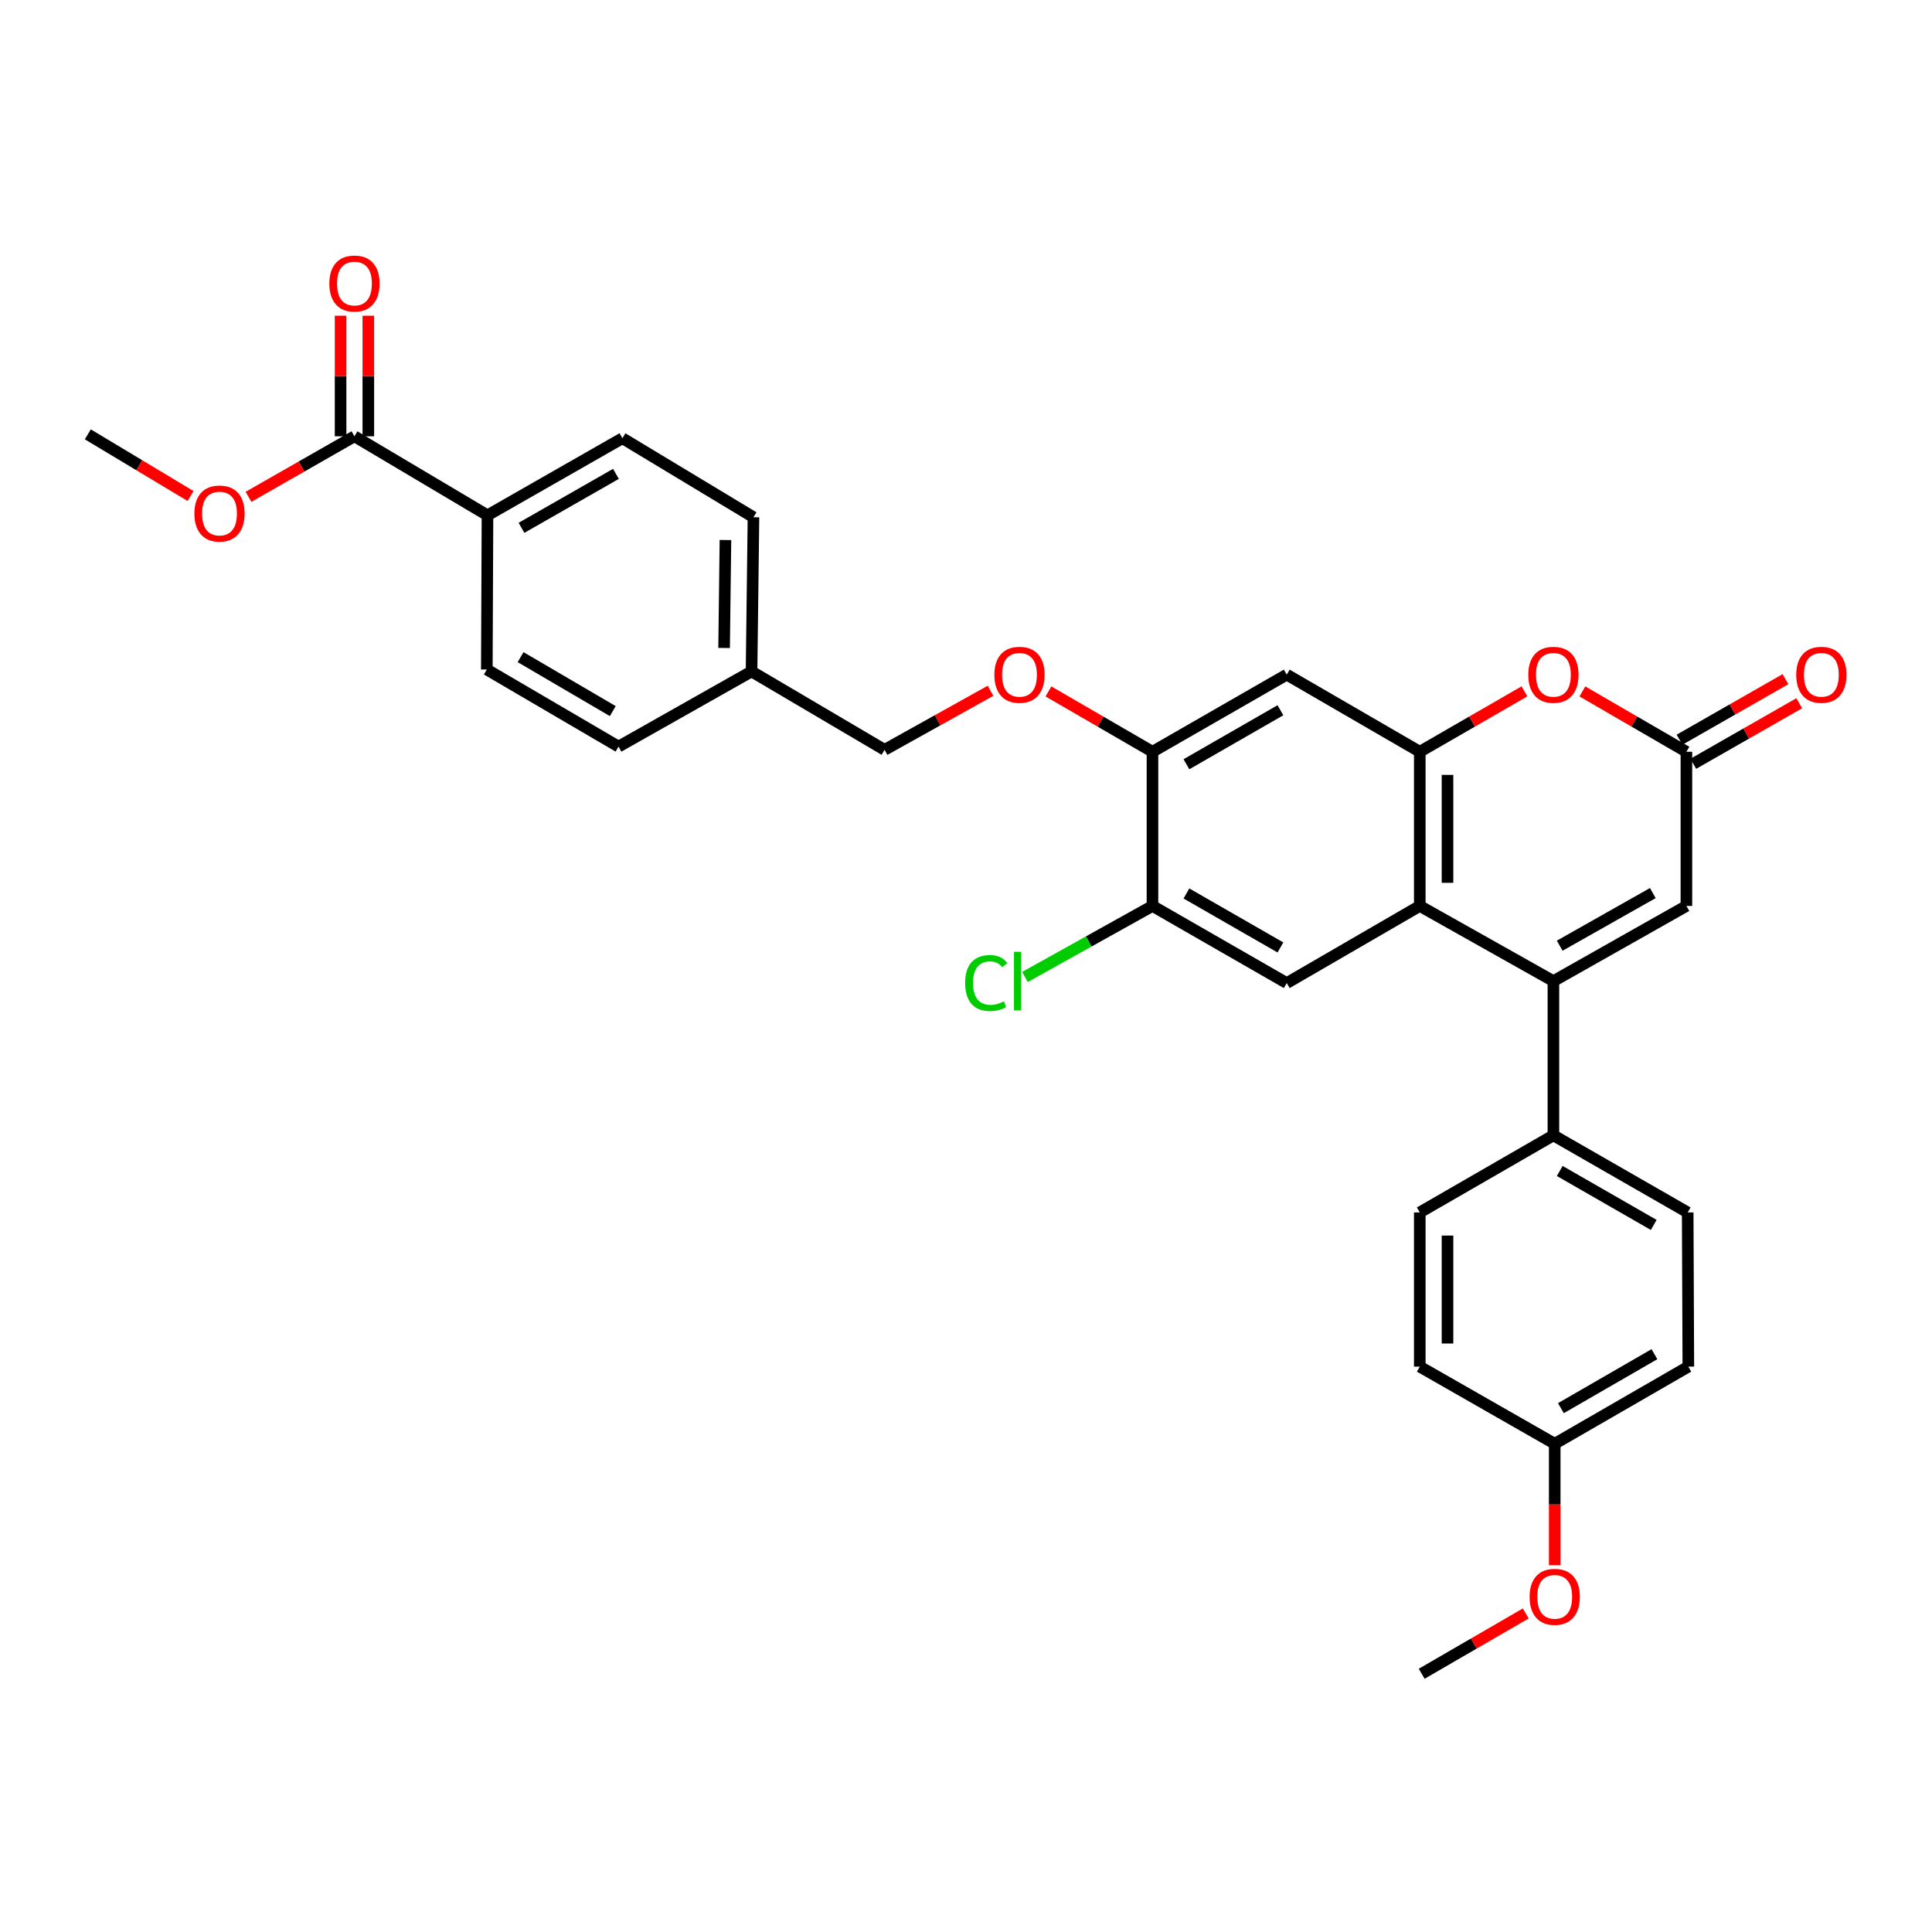 <?xml version='1.0' encoding='iso-8859-1'?>
<svg version='1.1' baseProfile='full'
              xmlns='http://www.w3.org/2000/svg'
                      xmlns:rdkit='http://www.rdkit.org/xml'
                      xmlns:xlink='http://www.w3.org/1999/xlink'
                  xml:space='preserve'
width='1000px' height='1000px' viewBox='0 0 1000 1000'>
<!-- END OF HEADER -->
<rect style='opacity:1.0;fill:#FFFFFF;stroke:none' width='1000' height='1000' x='0' y='0'> </rect>
<path class='bond-0' d='M 804.042,507.824 L 734.873,468.917' style='fill:none;fill-rule:evenodd;stroke:#000000;stroke-width:6px;stroke-linecap:butt;stroke-linejoin:miter;stroke-opacity:1' />
<path class='bond-4' d='M 804.042,507.824 L 872.883,468.917' style='fill:none;fill-rule:evenodd;stroke:#000000;stroke-width:6px;stroke-linecap:butt;stroke-linejoin:miter;stroke-opacity:1' />
<path class='bond-4' d='M 807.304,489.489 L 855.493,462.254' style='fill:none;fill-rule:evenodd;stroke:#000000;stroke-width:6px;stroke-linecap:butt;stroke-linejoin:miter;stroke-opacity:1' />
<path class='bond-10' d='M 804.042,507.824 L 804.042,587.656' style='fill:none;fill-rule:evenodd;stroke:#000000;stroke-width:6px;stroke-linecap:butt;stroke-linejoin:miter;stroke-opacity:1' />
<path class='bond-1' d='M 734.873,468.917 L 734.873,389.108' style='fill:none;fill-rule:evenodd;stroke:#000000;stroke-width:6px;stroke-linecap:butt;stroke-linejoin:miter;stroke-opacity:1' />
<path class='bond-1' d='M 749.23,456.946 L 749.23,401.08' style='fill:none;fill-rule:evenodd;stroke:#000000;stroke-width:6px;stroke-linecap:butt;stroke-linejoin:miter;stroke-opacity:1' />
<path class='bond-5' d='M 734.873,468.917 L 666.016,508.837' style='fill:none;fill-rule:evenodd;stroke:#000000;stroke-width:6px;stroke-linecap:butt;stroke-linejoin:miter;stroke-opacity:1' />
<path class='bond-6' d='M 734.873,389.108 L 666.016,349.188' style='fill:none;fill-rule:evenodd;stroke:#000000;stroke-width:6px;stroke-linecap:butt;stroke-linejoin:miter;stroke-opacity:1' />
<path class='bond-32' d='M 734.873,389.108 L 761.959,373.476' style='fill:none;fill-rule:evenodd;stroke:#000000;stroke-width:6px;stroke-linecap:butt;stroke-linejoin:miter;stroke-opacity:1' />
<path class='bond-32' d='M 761.959,373.476 L 789.045,357.843' style='fill:none;fill-rule:evenodd;stroke:#FF0000;stroke-width:6px;stroke-linecap:butt;stroke-linejoin:miter;stroke-opacity:1' />
<path class='bond-2' d='M 819.031,357.88 L 845.957,373.494' style='fill:none;fill-rule:evenodd;stroke:#FF0000;stroke-width:6px;stroke-linecap:butt;stroke-linejoin:miter;stroke-opacity:1' />
<path class='bond-2' d='M 845.957,373.494 L 872.883,389.108' style='fill:none;fill-rule:evenodd;stroke:#000000;stroke-width:6px;stroke-linecap:butt;stroke-linejoin:miter;stroke-opacity:1' />
<path class='bond-3' d='M 872.883,389.108 L 872.883,468.917' style='fill:none;fill-rule:evenodd;stroke:#000000;stroke-width:6px;stroke-linecap:butt;stroke-linejoin:miter;stroke-opacity:1' />
<path class='bond-13' d='M 876.445,395.341 L 903.862,379.67' style='fill:none;fill-rule:evenodd;stroke:#000000;stroke-width:6px;stroke-linecap:butt;stroke-linejoin:miter;stroke-opacity:1' />
<path class='bond-13' d='M 903.862,379.67 L 931.28,364' style='fill:none;fill-rule:evenodd;stroke:#FF0000;stroke-width:6px;stroke-linecap:butt;stroke-linejoin:miter;stroke-opacity:1' />
<path class='bond-13' d='M 869.321,382.876 L 896.738,367.206' style='fill:none;fill-rule:evenodd;stroke:#000000;stroke-width:6px;stroke-linecap:butt;stroke-linejoin:miter;stroke-opacity:1' />
<path class='bond-13' d='M 896.738,367.206 L 924.156,351.535' style='fill:none;fill-rule:evenodd;stroke:#FF0000;stroke-width:6px;stroke-linecap:butt;stroke-linejoin:miter;stroke-opacity:1' />
<path class='bond-8' d='M 666.016,508.837 L 596.52,468.917' style='fill:none;fill-rule:evenodd;stroke:#000000;stroke-width:6px;stroke-linecap:butt;stroke-linejoin:miter;stroke-opacity:1' />
<path class='bond-8' d='M 662.743,490.4 L 614.096,462.456' style='fill:none;fill-rule:evenodd;stroke:#000000;stroke-width:6px;stroke-linecap:butt;stroke-linejoin:miter;stroke-opacity:1' />
<path class='bond-33' d='M 666.016,349.188 L 596.52,389.108' style='fill:none;fill-rule:evenodd;stroke:#000000;stroke-width:6px;stroke-linecap:butt;stroke-linejoin:miter;stroke-opacity:1' />
<path class='bond-33' d='M 662.743,367.625 L 614.096,395.57' style='fill:none;fill-rule:evenodd;stroke:#000000;stroke-width:6px;stroke-linecap:butt;stroke-linejoin:miter;stroke-opacity:1' />
<path class='bond-7' d='M 596.52,389.108 L 596.52,468.917' style='fill:none;fill-rule:evenodd;stroke:#000000;stroke-width:6px;stroke-linecap:butt;stroke-linejoin:miter;stroke-opacity:1' />
<path class='bond-12' d='M 596.52,389.108 L 569.598,373.495' style='fill:none;fill-rule:evenodd;stroke:#000000;stroke-width:6px;stroke-linecap:butt;stroke-linejoin:miter;stroke-opacity:1' />
<path class='bond-12' d='M 569.598,373.495 L 542.676,357.881' style='fill:none;fill-rule:evenodd;stroke:#FF0000;stroke-width:6px;stroke-linecap:butt;stroke-linejoin:miter;stroke-opacity:1' />
<path class='bond-19' d='M 596.52,468.917 L 563.517,487.301' style='fill:none;fill-rule:evenodd;stroke:#000000;stroke-width:6px;stroke-linecap:butt;stroke-linejoin:miter;stroke-opacity:1' />
<path class='bond-19' d='M 563.517,487.301 L 530.513,505.686' style='fill:none;fill-rule:evenodd;stroke:#00CC00;stroke-width:6px;stroke-linecap:butt;stroke-linejoin:miter;stroke-opacity:1' />
<path class='bond-9' d='M 183.464,225.83 L 252.322,266.724' style='fill:none;fill-rule:evenodd;stroke:#000000;stroke-width:6px;stroke-linecap:butt;stroke-linejoin:miter;stroke-opacity:1' />
<path class='bond-14' d='M 190.643,225.83 L 190.643,194.623' style='fill:none;fill-rule:evenodd;stroke:#000000;stroke-width:6px;stroke-linecap:butt;stroke-linejoin:miter;stroke-opacity:1' />
<path class='bond-14' d='M 190.643,194.623 L 190.643,163.415' style='fill:none;fill-rule:evenodd;stroke:#FF0000;stroke-width:6px;stroke-linecap:butt;stroke-linejoin:miter;stroke-opacity:1' />
<path class='bond-14' d='M 176.286,225.83 L 176.286,194.623' style='fill:none;fill-rule:evenodd;stroke:#000000;stroke-width:6px;stroke-linecap:butt;stroke-linejoin:miter;stroke-opacity:1' />
<path class='bond-14' d='M 176.286,194.623 L 176.286,163.415' style='fill:none;fill-rule:evenodd;stroke:#FF0000;stroke-width:6px;stroke-linecap:butt;stroke-linejoin:miter;stroke-opacity:1' />
<path class='bond-21' d='M 183.464,225.83 L 156.047,241.491' style='fill:none;fill-rule:evenodd;stroke:#000000;stroke-width:6px;stroke-linecap:butt;stroke-linejoin:miter;stroke-opacity:1' />
<path class='bond-21' d='M 156.047,241.491 L 128.629,257.152' style='fill:none;fill-rule:evenodd;stroke:#FF0000;stroke-width:6px;stroke-linecap:butt;stroke-linejoin:miter;stroke-opacity:1' />
<path class='bond-15' d='M 804.042,587.656 L 873.545,627.553' style='fill:none;fill-rule:evenodd;stroke:#000000;stroke-width:6px;stroke-linecap:butt;stroke-linejoin:miter;stroke-opacity:1' />
<path class='bond-15' d='M 807.32,606.092 L 855.972,634.02' style='fill:none;fill-rule:evenodd;stroke:#000000;stroke-width:6px;stroke-linecap:butt;stroke-linejoin:miter;stroke-opacity:1' />
<path class='bond-16' d='M 804.042,587.656 L 734.873,627.553' style='fill:none;fill-rule:evenodd;stroke:#000000;stroke-width:6px;stroke-linecap:butt;stroke-linejoin:miter;stroke-opacity:1' />
<path class='bond-11' d='M 252.322,266.724 L 322.168,226.828' style='fill:none;fill-rule:evenodd;stroke:#000000;stroke-width:6px;stroke-linecap:butt;stroke-linejoin:miter;stroke-opacity:1' />
<path class='bond-11' d='M 269.919,273.206 L 318.812,245.278' style='fill:none;fill-rule:evenodd;stroke:#000000;stroke-width:6px;stroke-linecap:butt;stroke-linejoin:miter;stroke-opacity:1' />
<path class='bond-34' d='M 252.322,266.724 L 251.979,346.54' style='fill:none;fill-rule:evenodd;stroke:#000000;stroke-width:6px;stroke-linecap:butt;stroke-linejoin:miter;stroke-opacity:1' />
<path class='bond-20' d='M 512.688,357.548 L 485.268,372.829' style='fill:none;fill-rule:evenodd;stroke:#FF0000;stroke-width:6px;stroke-linecap:butt;stroke-linejoin:miter;stroke-opacity:1' />
<path class='bond-20' d='M 485.268,372.829 L 457.849,388.111' style='fill:none;fill-rule:evenodd;stroke:#000000;stroke-width:6px;stroke-linecap:butt;stroke-linejoin:miter;stroke-opacity:1' />
<path class='bond-26' d='M 873.545,627.553 L 873.88,707.369' style='fill:none;fill-rule:evenodd;stroke:#000000;stroke-width:6px;stroke-linecap:butt;stroke-linejoin:miter;stroke-opacity:1' />
<path class='bond-27' d='M 734.873,627.553 L 734.873,707.369' style='fill:none;fill-rule:evenodd;stroke:#000000;stroke-width:6px;stroke-linecap:butt;stroke-linejoin:miter;stroke-opacity:1' />
<path class='bond-27' d='M 749.23,639.525 L 749.23,695.397' style='fill:none;fill-rule:evenodd;stroke:#000000;stroke-width:6px;stroke-linecap:butt;stroke-linejoin:miter;stroke-opacity:1' />
<path class='bond-17' d='M 322.168,226.828 L 389.996,267.721' style='fill:none;fill-rule:evenodd;stroke:#000000;stroke-width:6px;stroke-linecap:butt;stroke-linejoin:miter;stroke-opacity:1' />
<path class='bond-18' d='M 251.979,346.54 L 320.15,386.444' style='fill:none;fill-rule:evenodd;stroke:#000000;stroke-width:6px;stroke-linecap:butt;stroke-linejoin:miter;stroke-opacity:1' />
<path class='bond-18' d='M 269.457,340.136 L 317.177,368.068' style='fill:none;fill-rule:evenodd;stroke:#000000;stroke-width:6px;stroke-linecap:butt;stroke-linejoin:miter;stroke-opacity:1' />
<path class='bond-22' d='M 457.849,388.111 L 388.999,347.537' style='fill:none;fill-rule:evenodd;stroke:#000000;stroke-width:6px;stroke-linecap:butt;stroke-linejoin:miter;stroke-opacity:1' />
<path class='bond-29' d='M 98.63,256.732 L 72.043,240.775' style='fill:none;fill-rule:evenodd;stroke:#FF0000;stroke-width:6px;stroke-linecap:butt;stroke-linejoin:miter;stroke-opacity:1' />
<path class='bond-29' d='M 72.043,240.775 L 45.455,224.818' style='fill:none;fill-rule:evenodd;stroke:#000000;stroke-width:6px;stroke-linecap:butt;stroke-linejoin:miter;stroke-opacity:1' />
<path class='bond-24' d='M 388.999,347.537 L 320.15,386.444' style='fill:none;fill-rule:evenodd;stroke:#000000;stroke-width:6px;stroke-linecap:butt;stroke-linejoin:miter;stroke-opacity:1' />
<path class='bond-25' d='M 388.999,347.537 L 389.996,267.721' style='fill:none;fill-rule:evenodd;stroke:#000000;stroke-width:6px;stroke-linecap:butt;stroke-linejoin:miter;stroke-opacity:1' />
<path class='bond-25' d='M 374.793,335.385 L 375.491,279.514' style='fill:none;fill-rule:evenodd;stroke:#000000;stroke-width:6px;stroke-linecap:butt;stroke-linejoin:miter;stroke-opacity:1' />
<path class='bond-23' d='M 804.72,747.289 L 734.873,707.369' style='fill:none;fill-rule:evenodd;stroke:#000000;stroke-width:6px;stroke-linecap:butt;stroke-linejoin:miter;stroke-opacity:1' />
<path class='bond-28' d='M 804.72,747.289 L 804.72,778.709' style='fill:none;fill-rule:evenodd;stroke:#000000;stroke-width:6px;stroke-linecap:butt;stroke-linejoin:miter;stroke-opacity:1' />
<path class='bond-28' d='M 804.72,778.709 L 804.72,810.129' style='fill:none;fill-rule:evenodd;stroke:#FF0000;stroke-width:6px;stroke-linecap:butt;stroke-linejoin:miter;stroke-opacity:1' />
<path class='bond-31' d='M 804.72,747.289 L 873.88,707.369' style='fill:none;fill-rule:evenodd;stroke:#000000;stroke-width:6px;stroke-linecap:butt;stroke-linejoin:miter;stroke-opacity:1' />
<path class='bond-31' d='M 807.916,728.867 L 856.329,700.923' style='fill:none;fill-rule:evenodd;stroke:#000000;stroke-width:6px;stroke-linecap:butt;stroke-linejoin:miter;stroke-opacity:1' />
<path class='bond-30' d='M 789.73,835.116 L 762.796,850.728' style='fill:none;fill-rule:evenodd;stroke:#FF0000;stroke-width:6px;stroke-linecap:butt;stroke-linejoin:miter;stroke-opacity:1' />
<path class='bond-30' d='M 762.796,850.728 L 735.862,866.34' style='fill:none;fill-rule:evenodd;stroke:#000000;stroke-width:6px;stroke-linecap:butt;stroke-linejoin:miter;stroke-opacity:1' />
<path  class='atom-3' d='M 791.042 349.268
Q 791.042 342.468, 794.402 338.668
Q 797.762 334.868, 804.042 334.868
Q 810.322 334.868, 813.682 338.668
Q 817.042 342.468, 817.042 349.268
Q 817.042 356.148, 813.642 360.068
Q 810.242 363.948, 804.042 363.948
Q 797.802 363.948, 794.402 360.068
Q 791.042 356.188, 791.042 349.268
M 804.042 360.748
Q 808.362 360.748, 810.682 357.868
Q 813.042 354.948, 813.042 349.268
Q 813.042 343.708, 810.682 340.908
Q 808.362 338.068, 804.042 338.068
Q 799.722 338.068, 797.362 340.868
Q 795.042 343.668, 795.042 349.268
Q 795.042 354.988, 797.362 357.868
Q 799.722 360.748, 804.042 360.748
' fill='#FF0000'/>
<path  class='atom-13' d='M 514.687 349.268
Q 514.687 342.468, 518.047 338.668
Q 521.407 334.868, 527.687 334.868
Q 533.967 334.868, 537.327 338.668
Q 540.687 342.468, 540.687 349.268
Q 540.687 356.148, 537.287 360.068
Q 533.887 363.948, 527.687 363.948
Q 521.447 363.948, 518.047 360.068
Q 514.687 356.188, 514.687 349.268
M 527.687 360.748
Q 532.007 360.748, 534.327 357.868
Q 536.687 354.948, 536.687 349.268
Q 536.687 343.708, 534.327 340.908
Q 532.007 338.068, 527.687 338.068
Q 523.367 338.068, 521.007 340.868
Q 518.687 343.668, 518.687 349.268
Q 518.687 354.988, 521.007 357.868
Q 523.367 360.748, 527.687 360.748
' fill='#FF0000'/>
<path  class='atom-14' d='M 929.729 349.268
Q 929.729 342.468, 933.089 338.668
Q 936.449 334.868, 942.729 334.868
Q 949.009 334.868, 952.369 338.668
Q 955.729 342.468, 955.729 349.268
Q 955.729 356.148, 952.329 360.068
Q 948.929 363.948, 942.729 363.948
Q 936.489 363.948, 933.089 360.068
Q 929.729 356.188, 929.729 349.268
M 942.729 360.748
Q 947.049 360.748, 949.369 357.868
Q 951.729 354.948, 951.729 349.268
Q 951.729 343.708, 949.369 340.908
Q 947.049 338.068, 942.729 338.068
Q 938.409 338.068, 936.049 340.868
Q 933.729 343.668, 933.729 349.268
Q 933.729 354.988, 936.049 357.868
Q 938.409 360.748, 942.729 360.748
' fill='#FF0000'/>
<path  class='atom-15' d='M 170.464 146.756
Q 170.464 139.956, 173.824 136.156
Q 177.184 132.356, 183.464 132.356
Q 189.744 132.356, 193.104 136.156
Q 196.464 139.956, 196.464 146.756
Q 196.464 153.636, 193.064 157.556
Q 189.664 161.436, 183.464 161.436
Q 177.224 161.436, 173.824 157.556
Q 170.464 153.676, 170.464 146.756
M 183.464 158.236
Q 187.784 158.236, 190.104 155.356
Q 192.464 152.436, 192.464 146.756
Q 192.464 141.196, 190.104 138.396
Q 187.784 135.556, 183.464 135.556
Q 179.144 135.556, 176.784 138.356
Q 174.464 141.156, 174.464 146.756
Q 174.464 152.476, 176.784 155.356
Q 179.144 158.236, 183.464 158.236
' fill='#FF0000'/>
<path  class='atom-20' d='M 499.554 508.804
Q 499.554 501.764, 502.834 498.084
Q 506.154 494.364, 512.434 494.364
Q 518.274 494.364, 521.394 498.484
L 518.754 500.644
Q 516.474 497.644, 512.434 497.644
Q 508.154 497.644, 505.874 500.524
Q 503.634 503.364, 503.634 508.804
Q 503.634 514.404, 505.954 517.284
Q 508.314 520.164, 512.874 520.164
Q 515.994 520.164, 519.634 518.284
L 520.754 521.284
Q 519.274 522.244, 517.034 522.804
Q 514.794 523.364, 512.314 523.364
Q 506.154 523.364, 502.834 519.604
Q 499.554 515.844, 499.554 508.804
' fill='#00CC00'/>
<path  class='atom-20' d='M 524.834 492.644
L 528.514 492.644
L 528.514 523.004
L 524.834 523.004
L 524.834 492.644
' fill='#00CC00'/>
<path  class='atom-22' d='M 100.618 265.807
Q 100.618 259.007, 103.978 255.207
Q 107.338 251.407, 113.618 251.407
Q 119.898 251.407, 123.258 255.207
Q 126.618 259.007, 126.618 265.807
Q 126.618 272.687, 123.218 276.607
Q 119.818 280.487, 113.618 280.487
Q 107.378 280.487, 103.978 276.607
Q 100.618 272.727, 100.618 265.807
M 113.618 277.287
Q 117.938 277.287, 120.258 274.407
Q 122.618 271.487, 122.618 265.807
Q 122.618 260.247, 120.258 257.447
Q 117.938 254.607, 113.618 254.607
Q 109.298 254.607, 106.938 257.407
Q 104.618 260.207, 104.618 265.807
Q 104.618 271.527, 106.938 274.407
Q 109.298 277.287, 113.618 277.287
' fill='#FF0000'/>
<path  class='atom-29' d='M 791.72 826.508
Q 791.72 819.708, 795.08 815.908
Q 798.44 812.108, 804.72 812.108
Q 811 812.108, 814.36 815.908
Q 817.72 819.708, 817.72 826.508
Q 817.72 833.388, 814.32 837.308
Q 810.92 841.188, 804.72 841.188
Q 798.48 841.188, 795.08 837.308
Q 791.72 833.428, 791.72 826.508
M 804.72 837.988
Q 809.04 837.988, 811.36 835.108
Q 813.72 832.188, 813.72 826.508
Q 813.72 820.948, 811.36 818.148
Q 809.04 815.308, 804.72 815.308
Q 800.4 815.308, 798.04 818.108
Q 795.72 820.908, 795.72 826.508
Q 795.72 832.228, 798.04 835.108
Q 800.4 837.988, 804.72 837.988
' fill='#FF0000'/>
</svg>
